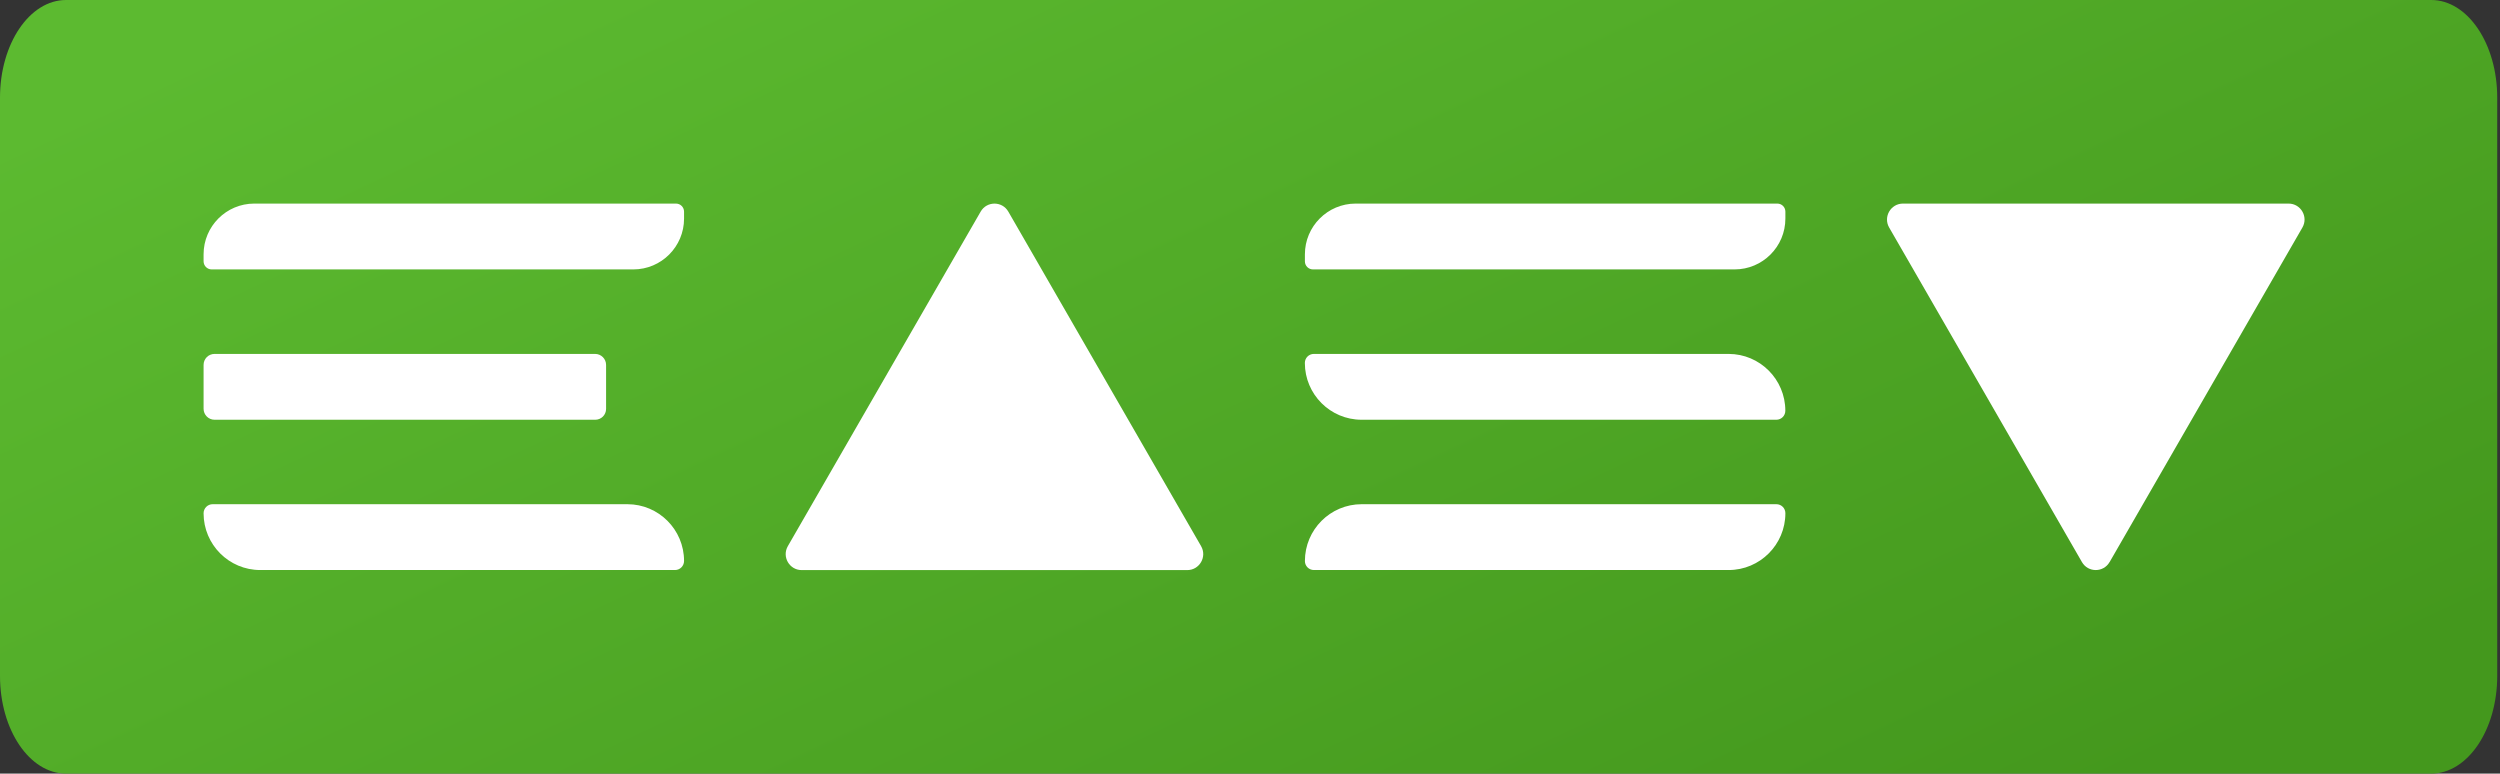 <?xml version="1.0" encoding="UTF-8"?> <svg xmlns="http://www.w3.org/2000/svg" width="307" height="95" viewBox="0 0 307 95" fill="none"><rect x="0" y="0" width="307" height="95" fill="#333333" stroke="none"/><g clip-path="url(#clip0_2032_54)"><path d="M8.11 0H298.55C303.03 0 306.66 5.37 306.66 12V83C306.66 89.63 303.03 95 298.55 95H8.11C3.63 95 0 89.63 0 83V12C0 5.37 3.63 0 8.11 0Z" fill="url(#paint0_linear_2032_54)"></path><g clip-path="url(#clip1_2032_54)"><path d="M31.226 25H83.012C83.557 25 84.002 25.446 84.002 25.993V26.847C84.002 30.287 81.215 33.084 77.776 33.084H25.991C25.445 33.084 25 32.638 25 32.086V31.231C25 27.792 27.787 25 31.226 25Z" fill="white"></path><path d="M26.346 43.461H73.082C73.823 43.461 74.427 44.066 74.427 44.809V50.212C74.427 50.95 73.829 51.545 73.097 51.545H26.346C25.604 51.545 25 50.94 25 50.197V44.809C25 44.061 25.604 43.461 26.346 43.461Z" fill="white"></path><path d="M26.113 61.916H77.045C80.887 61.916 84.002 65.037 84.002 68.885C84.002 69.501 83.504 70 82.89 70H31.957C28.116 70 25 66.879 25 63.031C25 62.415 25.498 61.916 26.113 61.916Z" fill="white"></path><path d="M166.474 25H218.259C218.8 25 219.245 25.441 219.245 25.987V26.842C219.245 30.287 216.452 33.084 213.013 33.084H161.228C160.687 33.084 160.242 32.643 160.242 32.097V31.242C160.237 27.797 163.035 25 166.474 25Z" fill="white"></path><path d="M161.338 43.461H212.271C216.118 43.461 219.239 46.587 219.239 50.441C219.239 51.051 218.746 51.545 218.137 51.545H167.204C163.357 51.545 160.236 48.419 160.236 44.565C160.236 43.955 160.729 43.461 161.338 43.461Z" fill="white"></path><path d="M167.21 61.916H218.143C218.752 61.916 219.245 62.41 219.245 63.02C219.245 66.874 216.124 70 212.277 70H161.344C160.735 70 160.242 69.506 160.242 68.896C160.242 65.042 163.363 61.916 167.21 61.916Z" fill="white"></path><path d="M120.427 25.983C121.18 24.677 123.066 24.677 123.819 25.983L135.656 46.525L147.494 67.066C148.246 68.372 147.303 70.007 145.798 70.007H98.442C96.938 70.007 95.994 68.372 96.747 67.066L108.584 46.525L120.427 25.983Z" fill="white"></path><path d="M259.054 69.023C258.302 70.329 256.416 70.329 255.663 69.023L243.826 48.482L231.988 27.941C231.236 26.635 232.179 25 233.684 25H281.039C282.544 25 283.487 26.635 282.735 27.941L270.897 48.482L259.06 69.023H259.054Z" fill="white"></path></g></g><defs><linearGradient id="paint0_linear_2032_54" x1="113.88" y1="-36.33" x2="191.59" y2="128.79" gradientUnits="userSpaceOnUse"><stop stop-color="#5CBA30"></stop><stop offset="1" stop-color="#44981D"></stop></linearGradient><clipPath id="clip0_2032_54"><rect width="307" height="95" fill="white"></rect></clipPath><clipPath id="clip1_2032_54"><rect width="258" height="45" fill="white" transform="translate(25 25)"></rect></clipPath></defs></svg> 